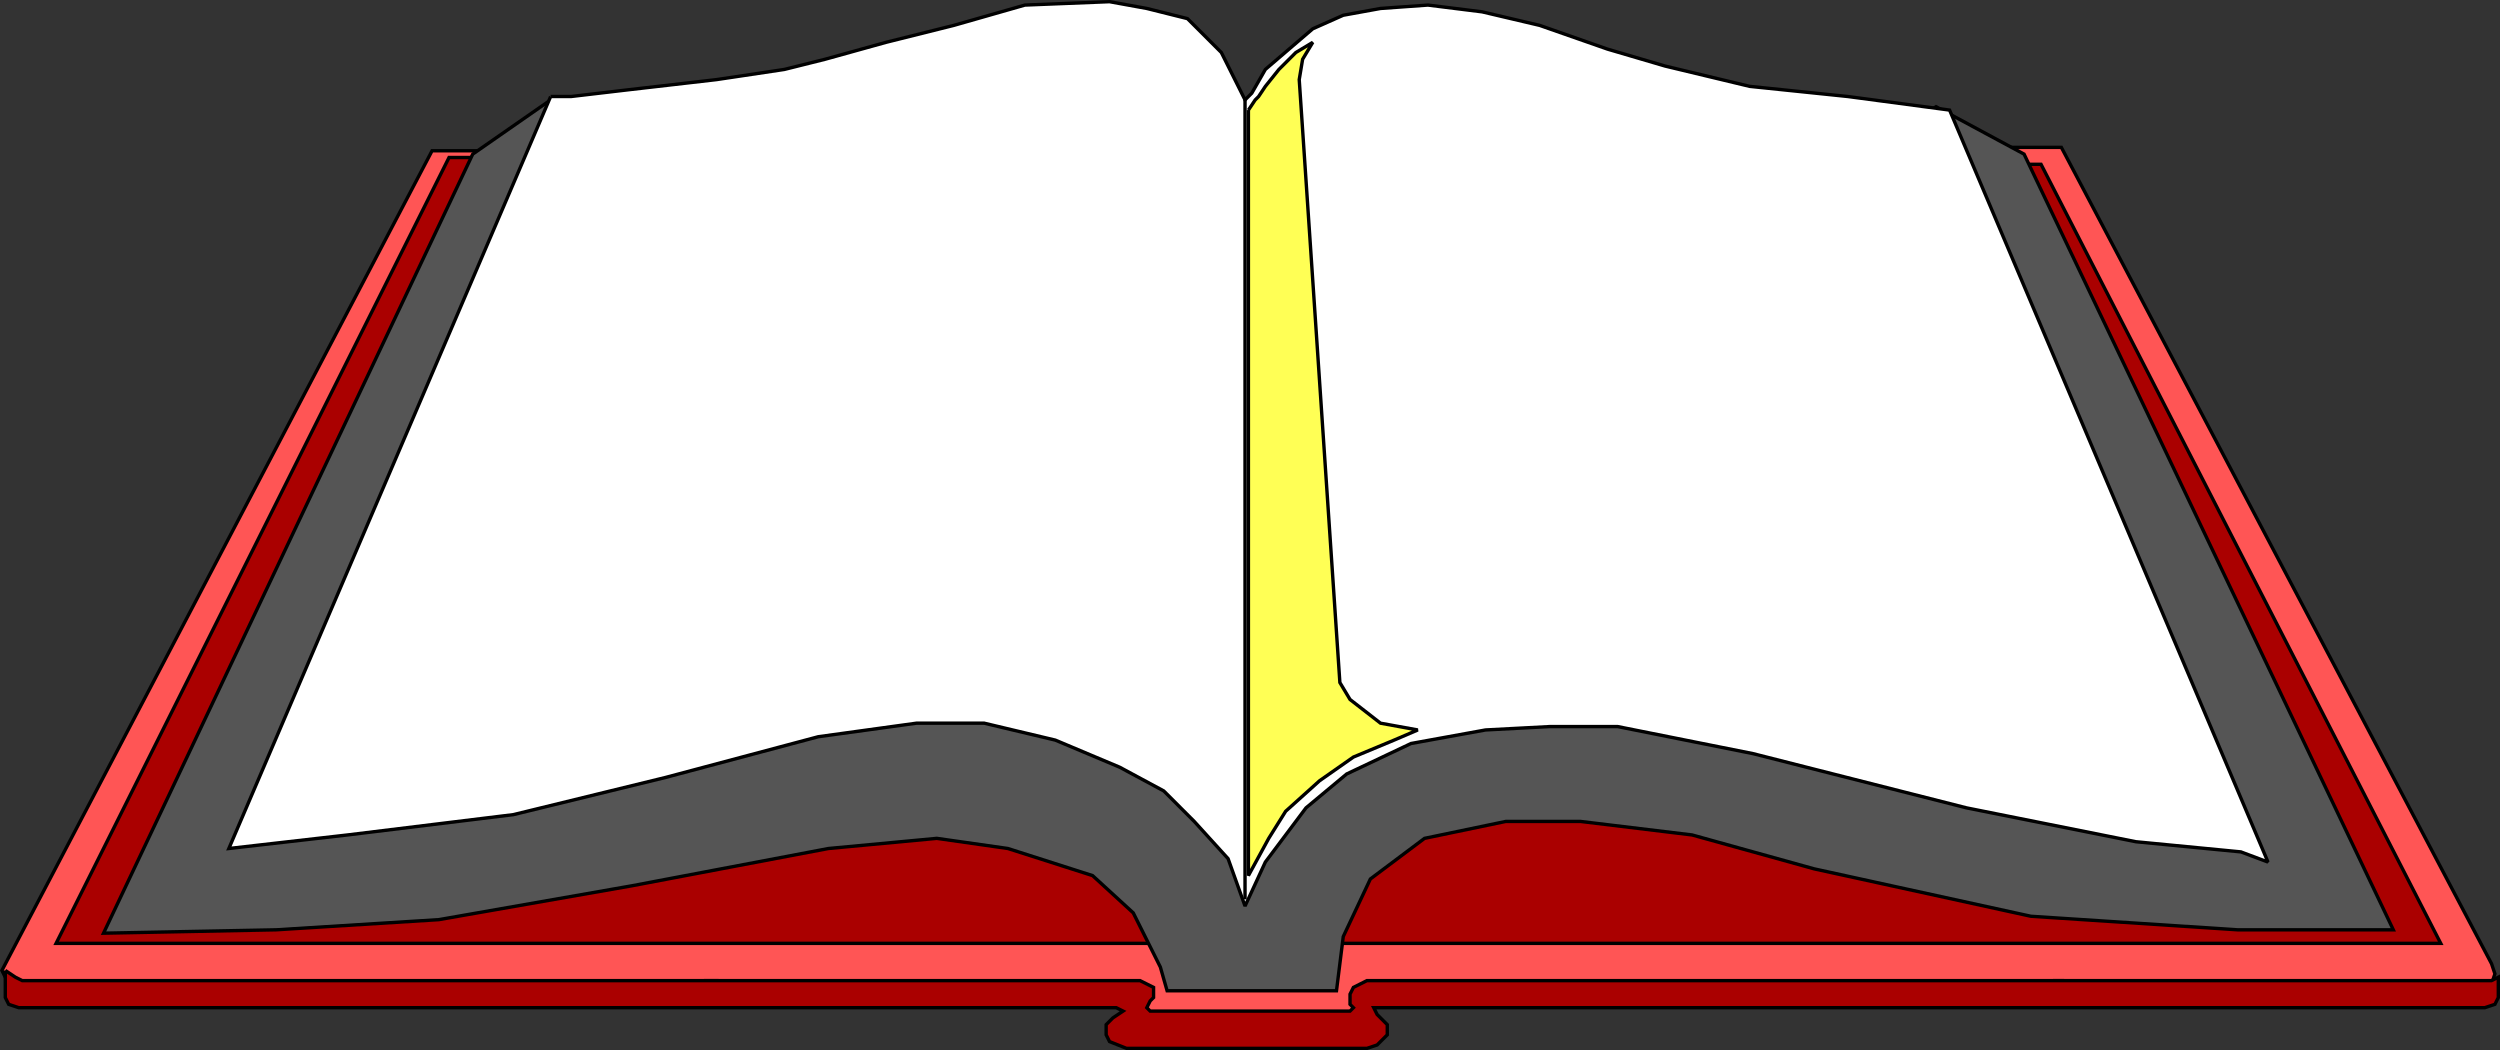 <svg xmlns="http://www.w3.org/2000/svg" width="738.062" height="310.002" version="1.2"><rect width="100%" height="100%" fill="#333333" stroke="none"/><g fill="none" fill-rule="evenodd" stroke="#000" stroke-miterlimit="2" font-family="'Sans Serif'" font-size="12.5" font-weight="400"><path fill="#f55" d="M161.562 44.502h-34l-127 242 2 4 208-1 121 1 2 2-2 6 2 3 71-1 1-4-1-5 203-2 128 1 1-3-1-3-127-241h-98l-349 1"/><path fill="#a00" d="M1.562 286.502v8l1 2 3 1h324l2 1-3 2-2 2v3l1 2 5 2h71l3-1 2-2 1-1v-3l-1-1-2-2-1-2h328l3-1 1-2v-6l-2 1h-332l-4 2-1 2v3l1 1-1 1h-59l-1-1 1-2 1-1v-3l-2-1-2-1h-330l-2-1-3-2m153-240h-22l-116 232h704l-118-230h-86l-183 96-179-98"/><path fill="#555" d="m162.562 29.502-23 16-109 230 51-1 48-3 57-10 58-11 32-3 21 3 25 8 12 11 8 16 2 7h50l2-16 8-17 16-12 24-5h22l33 4 36 10 64 14 61 4h46l-109-229-26-14-196 120-213-122"/><path fill="#fff" d="m162.562 28.502-95 222 35-4 49-6 45-11 45-12 29-4h20l21 5 19 8 13 7 9 9 10 11 5 14 6-13 12-16 12-10 19-9 22-4 19-1h20l40 8 63 16 50 10 31 3 8 3-94-222-30-4-29-3-25-6-17-5-20-7-17-4-16-2-14 1-11 2-9 4-7 6-7 6-4 7-2 2-3-6-4-8-5-5-5-5-12-3-11-2-25 1-21 6-20 5-18 5-12 3-20 3-26 3-17 2h-6"/><path fill="#ff5" d="M368.562 32.502v226l6-11 5-8 10-9 10-7 12-5 7-3-11-2-9-7-3-5-12-178 1-6 3-5-5 3-5 5-4 5-2 3-1 1-2 3"/><path d="M367.562 29.502v236"/></g></svg>
